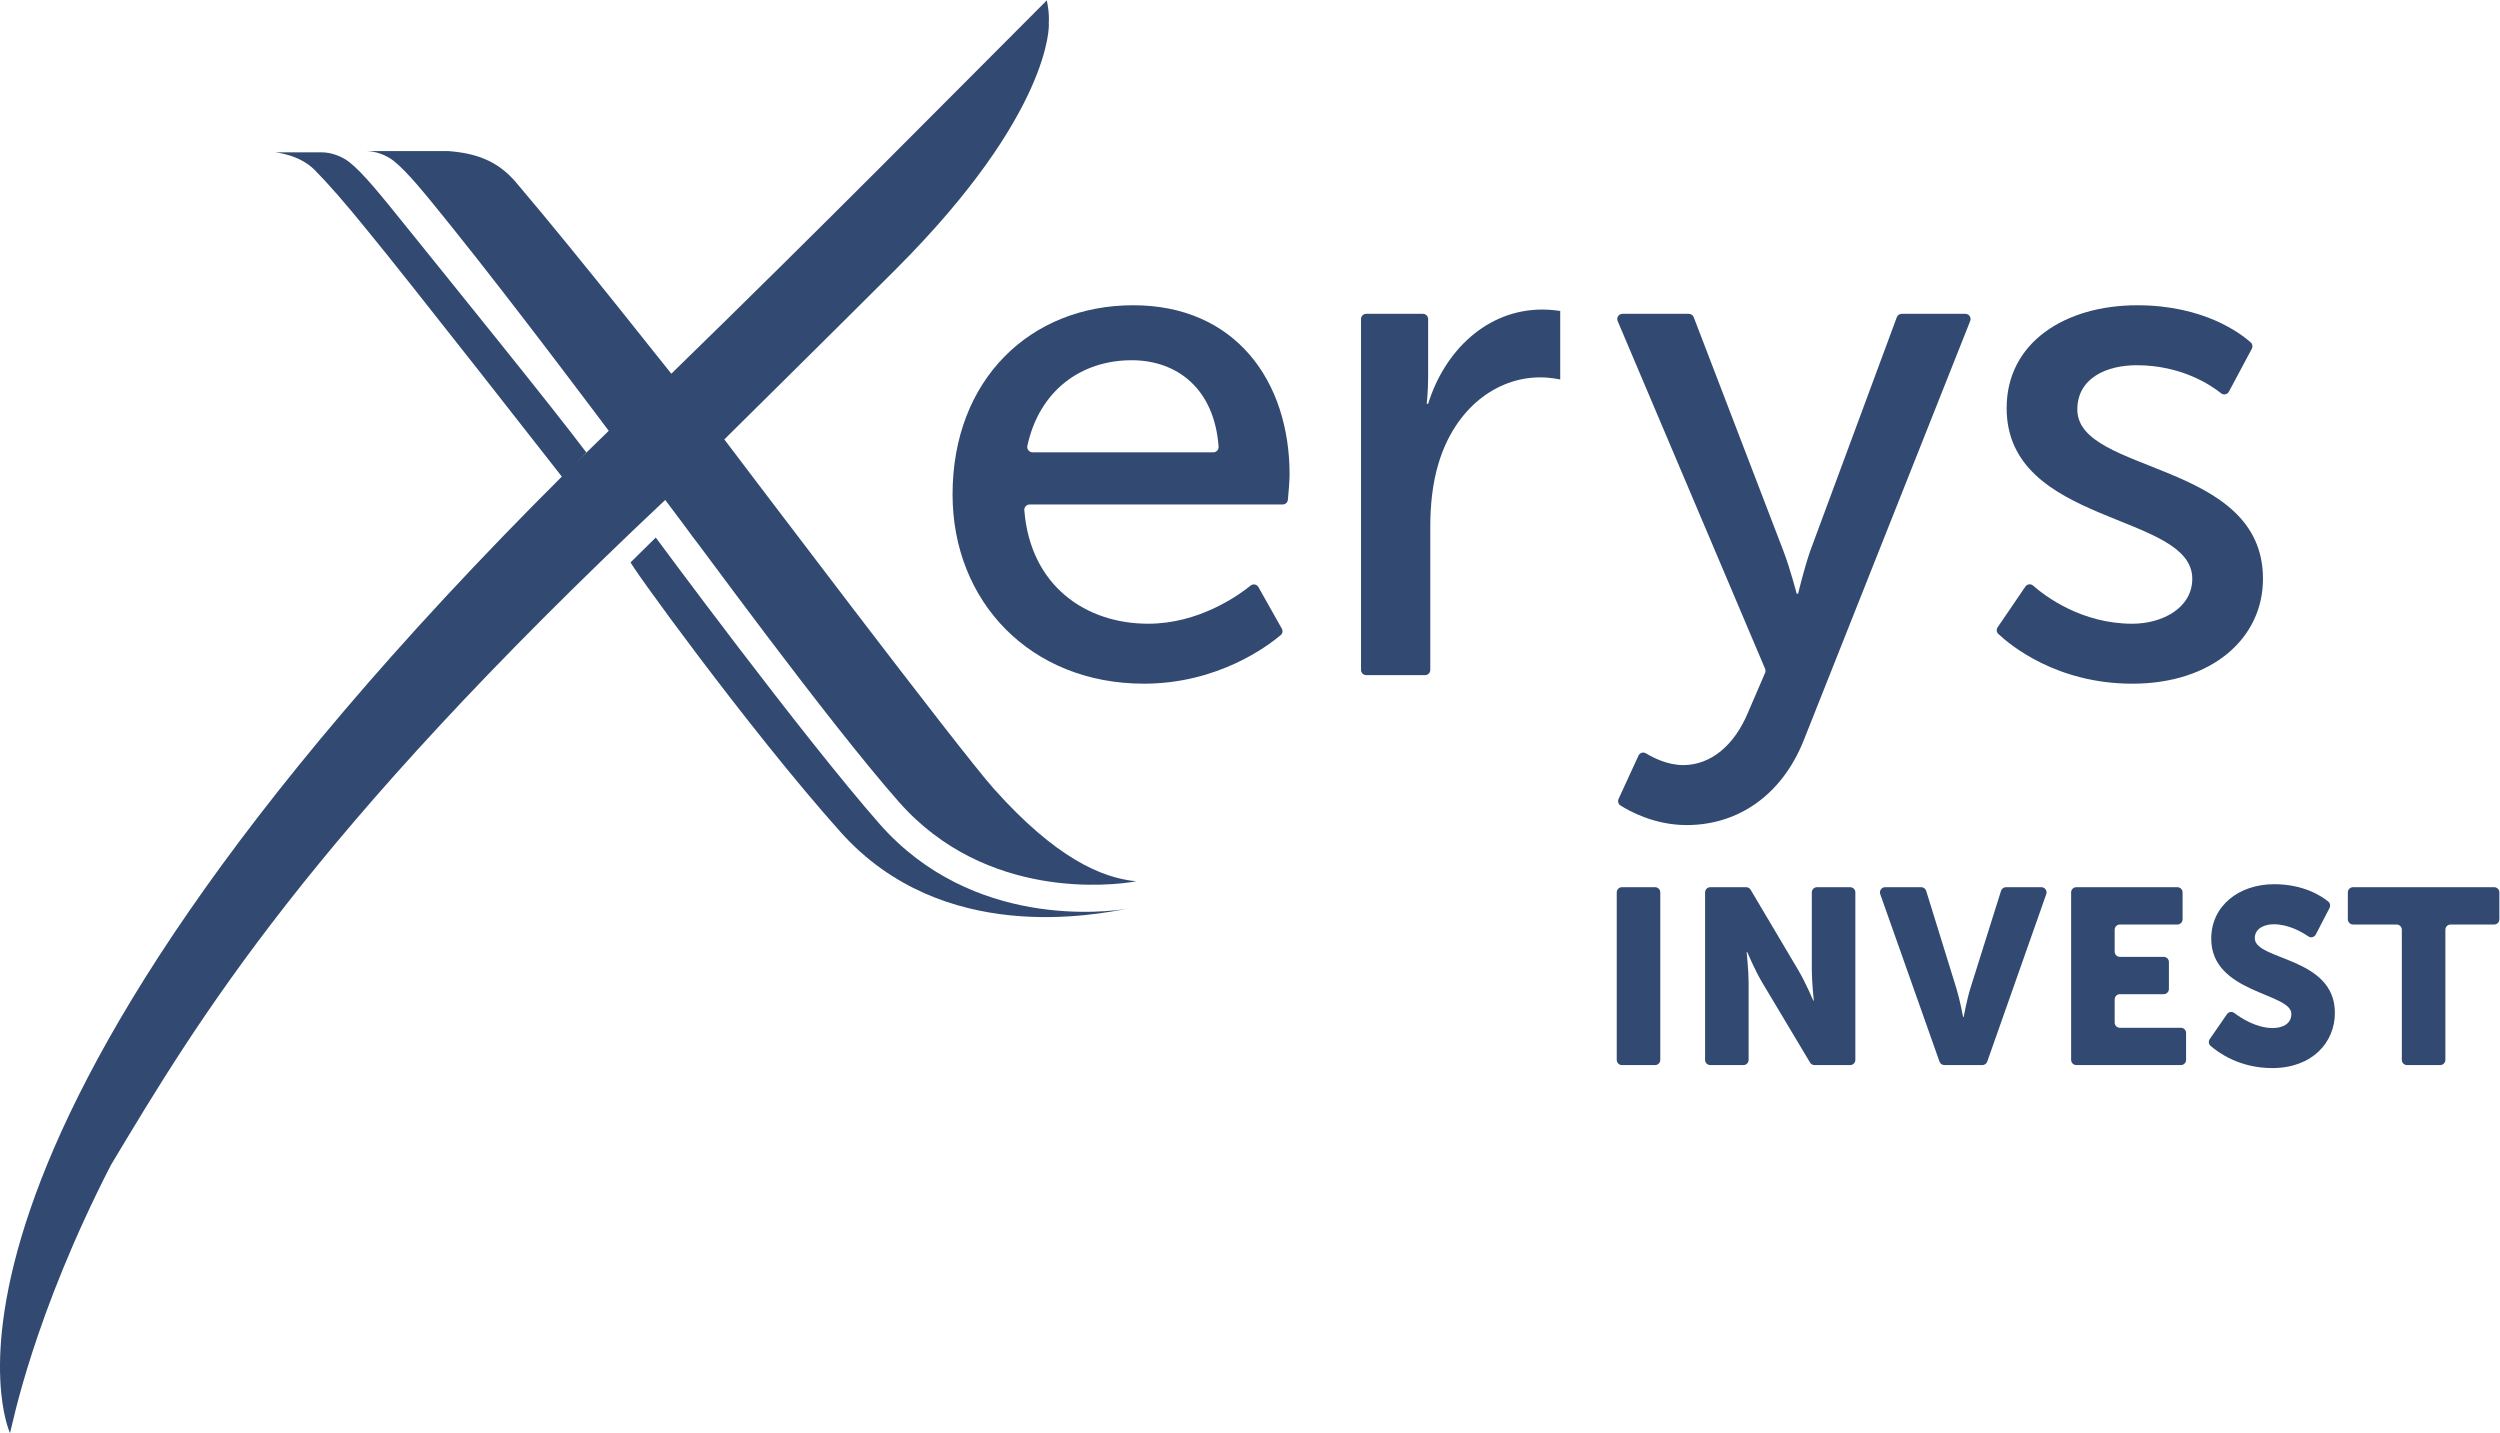 <?xml version="1.0" encoding="UTF-8" standalone="no"?>
<svg xmlns:inkscape="http://www.inkscape.org/namespaces/inkscape" xmlns:sodipodi="http://sodipodi.sourceforge.net/DTD/sodipodi-0.dtd" xmlns="http://www.w3.org/2000/svg" xmlns:svg="http://www.w3.org/2000/svg" version="1.1" id="svg2" xml:space="preserve" width="264.567" height="151.651" viewBox="0 0 264.567 151.651">
  <defs id="defs6">
    <clipPath id="clipPath16">
      <path d="M 0,113.738 H 198.425 V 0 H 0 Z" id="path14"></path>
    </clipPath>
  </defs>
  <g id="g8" transform="matrix(1.333,0,0,-1.333,-8.3404194e-5,151.651)">
    <g id="g10">
      <g id="g12" clip-path="url(#clipPath16)">
        <g id="g18" transform="translate(46.554,77.84)">
          <path d="m 0,0 c -2.848,3.78 -10.032,12.635 -14.272,17.901 -2.123,2.634 -3.445,4.275 -4.536,5.146 -0.627,0.497 -1.498,0.784 -2.165,0.784 h -3.72 c 0,0 1.906,-0.169 3.116,-1.394 1.098,-1.113 2.369,-2.561 4.194,-4.811 3.052,-3.692 15.508,-19.631 15.508,-19.631" style="fill:#324a71;fill-opacity:1;fill-rule:nonzero;stroke:none" id="path20"></path>
        </g>
        <g id="g22" transform="translate(48.327,79.564)">
          <path d="m 0,0 c 0,0 -7.47,9.995 -12.53,16.277 -2.123,2.637 -3.446,4.274 -4.536,5.148 -0.628,0.497 -1.498,0.783 -2.157,0.783 h 0.517 5.967 c 2.142,-0.162 3.888,-0.733 5.371,-2.475 C -2.181,13.627 4.95,4.516 4.971,4.534 c 12.605,12.283 21.322,21.152 29.808,29.64 0.059,-0.317 0.216,-1.019 0.153,-1.895 0.003,0 0.011,0.008 0.011,0.008 0,0 0.306,-7.003 -12.15,-19.46 C 19.522,9.552 9.177,-0.682 9.177,-0.682 c 1.58,-2.078 18.678,-24.7 21.4,-27.739 4.892,-5.477 8.541,-7.078 11.306,-7.341 -0.061,-0.008 -0.132,-0.022 -0.22,-0.039 -1.576,-0.259 -11.682,-1.554 -18.635,6.348 -5.797,6.586 -16.363,21.137 -16.41,21.101 0.016,0.011 -2.134,2.864 -2.134,2.864 -28.446,-26.766 -37.022,-41.157 -44.006,-52.8 -6.16,-11.994 -7.799,-20.531 -7.995,-21.224 -0.008,-0.024 -0.008,-0.039 -0.016,-0.052 0,0 -10.388,21.947 43.987,76.109 z" style="fill:#324a71;fill-opacity:1;fill-rule:nonzero;stroke:none" id="path24"></path>
        </g>
        <g id="g26" transform="translate(50.076,69.134)">
          <path d="m 0,0 c -0.502,0.41 9.326,-13.225 16.658,-21.425 8.137,-9.105 20.338,-6.516 22.821,-6.081 -1.671,-0.275 -12.354,-1.643 -19.714,6.714 -6.124,6.963 -17.78,22.75 -17.78,22.75 z" style="fill:#324a71;fill-opacity:1;fill-rule:nonzero;stroke:none" id="path28"></path>
        </g>
        <g id="g30" transform="translate(128.767,43.333)">
          <path d="M 0,0 H 2.629 C 2.858,0 3.043,-0.185 3.043,-0.414 V -13.71 c 0,-0.228 -0.185,-0.414 -0.414,-0.414 H 0 c -0.229,0 -0.414,0.186 -0.414,0.414 V -0.414 C -0.414,-0.185 -0.229,0 0,0" style="fill:#324a71;fill-opacity:1;fill-rule:nonzero;stroke:none" id="path32"></path>
        </g>
        <g id="g34" transform="translate(135.78,43.333)">
          <path d="m 0,0 h 2.846 c 0.147,0 0.282,-0.077 0.357,-0.203 l 3.79,-6.395 c 0.554,-0.928 1.186,-2.41 1.186,-2.41 h 0.039 c 0,0 -0.158,1.521 -0.158,2.41 v 6.184 C 8.06,-0.185 8.246,0 8.474,0 h 2.628 c 0.229,0 0.415,-0.185 0.415,-0.414 V -13.71 c 0,-0.228 -0.186,-0.414 -0.415,-0.414 H 8.275 c -0.145,0 -0.28,0.077 -0.355,0.202 l -3.811,6.376 c -0.553,0.928 -1.185,2.41 -1.185,2.41 H 2.885 c 0,0 0.158,-1.521 0.158,-2.41 v -6.164 c 0,-0.228 -0.185,-0.414 -0.414,-0.414 H 0 c -0.229,0 -0.414,0.186 -0.414,0.414 V -0.414 C -0.414,-0.185 -0.229,0 0,0" style="fill:#324a71;fill-opacity:1;fill-rule:nonzero;stroke:none" id="path36"></path>
        </g>
        <g id="g38" transform="translate(149.663,43.333)">
          <path d="M 0,0 H 2.861 C 3.043,0 3.203,-0.118 3.257,-0.292 L 5.656,-8.04 c 0.276,-0.889 0.533,-2.272 0.533,-2.272 h 0.04 c 0,0 0.257,1.383 0.533,2.272 l 2.437,7.75 C 9.254,-0.117 9.414,0 9.594,0 h 2.805 c 0.286,0 0.486,-0.282 0.391,-0.552 L 8.104,-13.847 C 8.046,-14.013 7.889,-14.124 7.713,-14.124 H 4.704 c -0.175,0 -0.332,0.111 -0.39,0.276 L -0.391,-0.552 C -0.486,-0.283 -0.286,0 0,0" style="fill:#324a71;fill-opacity:1;fill-rule:nonzero;stroke:none" id="path40"></path>
        </g>
        <g id="g42" transform="translate(164.841,43.333)">
          <path d="M 0,0 H 8.021 C 8.25,0 8.435,-0.185 8.435,-0.414 v -2.135 c 0,-0.229 -0.185,-0.414 -0.414,-0.414 H 3.457 c -0.228,0 -0.414,-0.186 -0.414,-0.414 v -1.74 c 0,-0.229 0.186,-0.414 0.414,-0.414 h 3.478 c 0.228,0 0.414,-0.186 0.414,-0.414 V -8.08 c 0,-0.228 -0.186,-0.414 -0.414,-0.414 H 3.457 c -0.228,0 -0.414,-0.185 -0.414,-0.414 v -1.838 c 0,-0.229 0.186,-0.415 0.414,-0.415 h 4.841 c 0.228,0 0.414,-0.185 0.414,-0.414 v -2.135 c 0,-0.228 -0.186,-0.414 -0.414,-0.414 H 0 c -0.229,0 -0.414,0.186 -0.414,0.414 V -0.414 C -0.414,-0.185 -0.229,0 0,0" style="fill:#324a71;fill-opacity:1;fill-rule:nonzero;stroke:none" id="path44"></path>
        </g>
        <g id="g46" transform="translate(176.797,33.247)">
          <path d="m 0,0 c 0.133,0.193 0.396,0.241 0.583,0.1 0.558,-0.422 1.756,-1.195 3.048,-1.195 0.712,0 1.482,0.277 1.482,1.126 0,1.679 -6.361,1.62 -6.361,5.966 0,2.607 2.193,4.326 4.998,4.326 2.334,0 3.762,-0.943 4.299,-1.381 C 8.199,8.82 8.235,8.61 8.146,8.437 L 7.057,6.334 C 6.944,6.115 6.665,6.037 6.463,6.177 5.933,6.544 4.888,7.142 3.71,7.142 c -0.711,0 -1.5,-0.316 -1.5,-1.106 0,-1.778 6.36,-1.462 6.36,-5.926 0,-2.351 -1.798,-4.385 -4.978,-4.385 -2.592,0 -4.28,1.229 -4.895,1.767 -0.158,0.138 -0.177,0.368 -0.058,0.541 z" style="fill:#324a71;fill-opacity:1;fill-rule:nonzero;stroke:none" id="path48"></path>
        </g>
        <g id="g50" transform="translate(190.267,40.37)">
          <path d="m 0,0 h -3.458 c -0.229,0 -0.414,0.185 -0.414,0.414 v 2.135 c 0,0.229 0.185,0.414 0.414,0.414 H 7.743 c 0.229,0 0.415,-0.185 0.415,-0.414 V 0.414 C 8.158,0.185 7.972,0 7.743,0 H 4.286 C 4.057,0 3.872,-0.185 3.872,-0.414 v -10.332 c 0,-0.229 -0.186,-0.415 -0.415,-0.415 H 0.829 c -0.229,0 -0.415,0.186 -0.415,0.415 V -0.414 C 0.414,-0.185 0.229,0 0,0" style="fill:#324a71;fill-opacity:1;fill-rule:nonzero;stroke:none" id="path52"></path>
        </g>
        <g id="g54" transform="translate(89.966,89.533)">
          <path d="m 0,0 c 8.106,0 12.414,-6.009 12.414,-13.435 0,-0.516 -0.083,-1.477 -0.133,-2.006 -0.02,-0.213 -0.199,-0.375 -0.412,-0.375 H -8.223 c -0.242,0 -0.441,-0.214 -0.422,-0.456 0.474,-5.989 4.858,-9.011 9.835,-9.011 3.998,0 7.103,2.199 8.135,3.031 0.197,0.159 0.491,0.097 0.615,-0.124 l 1.856,-3.294 c 0.098,-0.173 0.068,-0.385 -0.083,-0.513 -1.001,-0.849 -4.97,-3.861 -10.863,-3.861 -9.013,0 -15.192,6.519 -15.192,15.022 C -14.342,-5.896 -8.163,0 0,0 m 6.357,-11.677 c 0.24,0 0.439,0.211 0.421,0.451 -0.336,4.626 -3.321,6.861 -6.892,6.861 -4.04,0 -7.345,-2.42 -8.291,-6.803 -0.056,-0.258 0.151,-0.509 0.414,-0.509 z" style="fill:#324a71;fill-opacity:1;fill-rule:nonzero;stroke:none" id="path56"></path>
        </g>
        <g id="g58" transform="translate(108.465,88.852)">
          <path d="m 0,0 h 4.5 c 0.229,0 0.415,-0.185 0.415,-0.414 v -4.574 c 0,-1.191 -0.114,-2.154 -0.114,-2.154 h 0.114 c 1.303,4.194 4.648,7.482 9.07,7.482 0.736,0 1.416,-0.113 1.416,-0.113 v -5.442 c 0,0 -0.736,0.17 -1.587,0.17 -3.514,0 -6.745,-2.494 -8.049,-6.746 -0.51,-1.644 -0.68,-3.401 -0.68,-5.158 V -28.27 c 0,-0.228 -0.186,-0.414 -0.415,-0.414 H 0 c -0.229,0 -0.414,0.186 -0.414,0.414 V -0.414 C -0.414,-0.185 -0.229,0 0,0" style="fill:#324a71;fill-opacity:1;fill-rule:nonzero;stroke:none" id="path60"></path>
        </g>
        <g id="g62" transform="translate(130.079,53.779)">
          <path d="m 0,0 c 0.103,0.225 0.374,0.312 0.586,0.183 0.576,-0.349 1.726,-0.936 2.96,-0.936 2.211,0 4.081,1.587 5.158,4.195 l 1.347,3.125 c 0.045,0.104 0.045,0.222 10e-4,0.326 L -1.652,34.497 c -0.116,0.273 0.085,0.576 0.381,0.576 h 5.269 c 0.171,0 0.325,-0.105 0.387,-0.266 L 11.482,16.31 c 0.567,-1.474 1.077,-3.458 1.077,-3.458 h 0.113 c 0,0 0.454,1.927 0.964,3.401 l 6.872,18.55 c 0.061,0.162 0.216,0.27 0.389,0.27 h 5.054 c 0.292,0 0.493,-0.295 0.385,-0.567 L 13.126,1.231 c -1.758,-4.422 -5.272,-6.746 -9.297,-6.746 -2.553,0 -4.54,1.097 -5.261,1.558 -0.173,0.11 -0.233,0.332 -0.148,0.518 z" style="fill:#324a71;fill-opacity:1;fill-rule:nonzero;stroke:none" id="path64"></path>
        </g>
        <g id="g66" transform="translate(160.793,67.196)">
          <path d="m 0,0 c 0.139,0.203 0.424,0.246 0.61,0.083 0.949,-0.833 3.838,-3.03 7.881,-3.03 2.381,0 4.761,1.248 4.761,3.572 0,5.272 -14.738,4.195 -14.738,13.548 0,5.216 4.648,8.163 10.374,8.163 5.283,0 8.208,-2.238 9.011,-2.956 0.142,-0.127 0.17,-0.329 0.08,-0.497 L 16.161,15.48 c -0.121,-0.226 -0.415,-0.295 -0.615,-0.135 -0.859,0.685 -3.187,2.23 -6.715,2.23 -2.381,0 -4.705,-1.021 -4.705,-3.515 0,-5.159 14.739,-4.025 14.739,-13.435 0,-4.762 -4.082,-8.333 -10.374,-8.333 -6.004,0 -9.692,3.06 -10.64,3.953 -0.148,0.139 -0.164,0.359 -0.05,0.527 z" style="fill:#324a71;fill-opacity:1;fill-rule:nonzero;stroke:none" id="path68"></path>
        </g>
      </g>
    </g>
  </g>
</svg>
